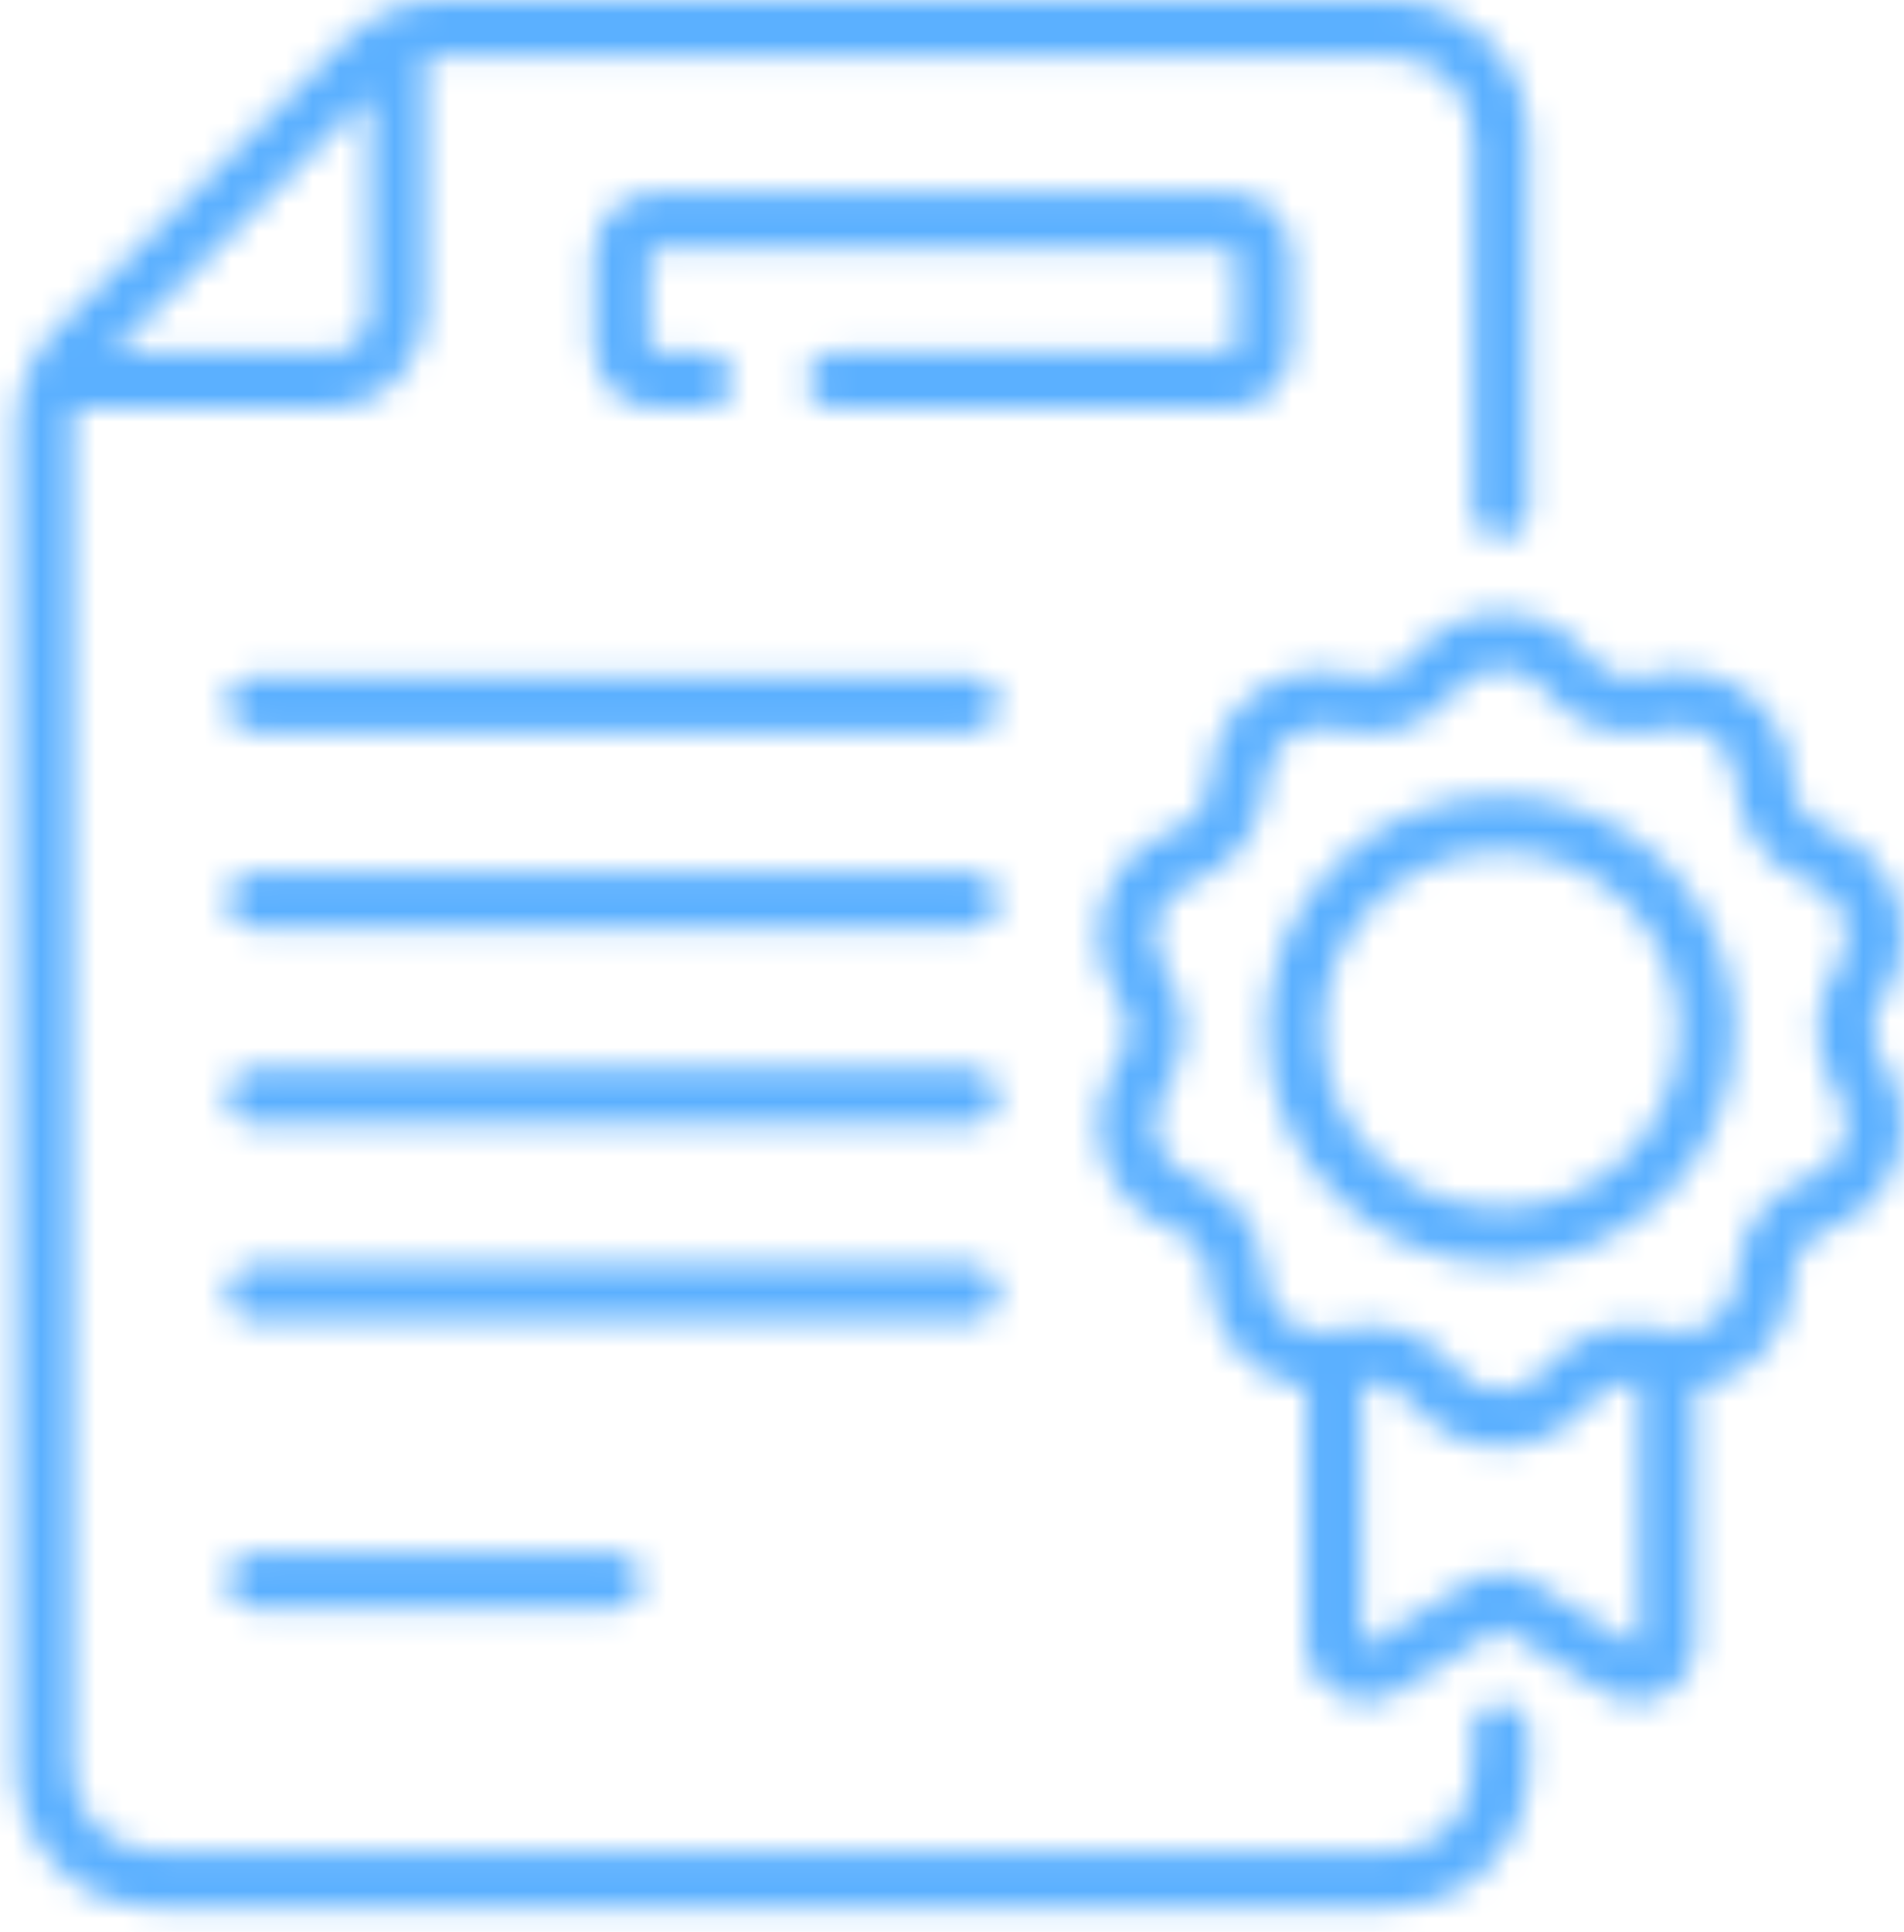 <?xml version="1.0" encoding="UTF-8"?> <svg xmlns="http://www.w3.org/2000/svg" width="70" height="71" viewBox="0 0 70 71" fill="none"> <mask id="path-1-inside-1_123_17" fill="white"> <path d="M35.664 24.852H9.377C8.81 24.852 8.351 25.311 8.351 25.878C8.351 26.445 8.81 26.905 9.377 26.905H35.664C36.231 26.905 36.691 26.445 36.691 25.878C36.691 25.311 36.231 24.852 35.664 24.852Z"></path> <path d="M35.664 32.067H9.377C8.81 32.067 8.351 32.526 8.351 33.093C8.351 33.66 8.81 34.12 9.377 34.12H35.664C36.231 34.12 36.691 33.66 36.691 33.093C36.691 32.526 36.231 32.067 35.664 32.067Z"></path> <path d="M35.664 39.282H9.377C8.81 39.282 8.351 39.741 8.351 40.308C8.351 40.875 8.81 41.335 9.377 41.335H35.664C36.231 41.335 36.691 40.875 36.691 40.308C36.691 39.741 36.231 39.282 35.664 39.282Z"></path> <path d="M36.691 47.524C36.691 46.956 36.231 46.497 35.664 46.497H9.377C8.81 46.497 8.351 46.957 8.351 47.524C8.351 48.091 8.81 48.55 9.377 48.55H35.664C36.231 48.55 36.691 48.091 36.691 47.524Z"></path> <path d="M9.377 57.071C8.81 57.071 8.351 57.531 8.351 58.097C8.351 58.664 8.81 59.124 9.377 59.124H22.554C23.121 59.124 23.581 58.664 23.581 58.097C23.581 57.531 23.121 57.071 22.554 57.071H9.377Z"></path> <path d="M47.496 12.713V9.382C47.496 8.112 46.464 7.08 45.194 7.08H24.113C22.844 7.08 21.812 8.112 21.812 9.382V12.713C21.812 13.983 22.844 15.015 24.113 15.015H25.894C26.461 15.015 26.92 14.555 26.92 13.988C26.92 13.421 26.461 12.962 25.894 12.962H24.113C23.977 12.962 23.865 12.85 23.865 12.713V9.382C23.865 9.245 23.977 9.133 24.113 9.133H45.194C45.331 9.133 45.443 9.245 45.443 9.382V12.713C45.443 12.85 45.331 12.961 45.194 12.961H30.694C30.127 12.961 29.667 13.421 29.667 13.988C29.667 14.555 30.127 15.015 30.694 15.015H45.195C46.464 15.015 47.496 13.983 47.496 12.713Z"></path> <path d="M55.174 62.612C54.607 62.612 54.147 63.072 54.147 63.639V65.022C54.147 66.691 52.789 68.049 51.12 68.049H5.696C4.027 68.049 2.669 66.691 2.669 65.022V15.667C2.669 15.445 2.695 15.227 2.741 15.015H12.09C14.042 15.015 15.63 13.427 15.63 11.475V2.126C15.842 2.08 16.06 2.054 16.282 2.054H51.12C52.789 2.054 54.147 3.411 54.147 5.081V18.751C54.147 19.318 54.607 19.777 55.174 19.777C55.741 19.777 56.2 19.318 56.2 18.751V5.08C56.201 2.279 53.922 0 51.12 0H16.283C14.926 0 13.65 0.529 12.69 1.488L2.103 12.075C1.144 13.035 0.615 14.31 0.615 15.668V65.022C0.615 67.823 2.894 70.103 5.696 70.103H51.12C53.922 70.103 56.201 67.823 56.201 65.022V63.639C56.201 63.072 55.741 62.612 55.174 62.612ZM13.577 3.506V11.475C13.577 12.295 12.91 12.962 12.09 12.962H4.121L13.577 3.506Z"></path> <path d="M69.237 36.694C69.958 35.636 70.145 34.331 69.749 33.114C69.353 31.896 68.436 30.95 67.231 30.518C66.431 30.231 65.898 29.497 65.873 28.648C65.834 27.369 65.218 26.204 64.182 25.451C63.146 24.699 61.847 24.473 60.619 24.831C59.803 25.069 58.941 24.789 58.421 24.117C57.638 23.105 56.454 22.524 55.174 22.524C53.894 22.524 52.71 23.105 51.927 24.117C51.407 24.789 50.544 25.069 49.729 24.831C48.501 24.473 47.202 24.699 46.166 25.451C45.13 26.204 44.514 27.369 44.475 28.648C44.45 29.497 43.917 30.231 43.117 30.518C41.912 30.95 40.994 31.896 40.599 33.114C40.203 34.331 40.39 35.636 41.11 36.694C41.589 37.396 41.589 38.303 41.11 39.005C40.39 40.063 40.203 41.368 40.599 42.585C40.994 43.803 41.912 44.749 43.117 45.181C43.917 45.468 44.45 46.202 44.475 47.051C44.511 48.227 45.05 49.333 45.955 50.084C46.553 50.58 47.27 50.89 48.021 50.994V60.342C48.021 61.131 48.448 61.86 49.137 62.245C49.825 62.629 50.67 62.612 51.342 62.198L55.108 59.88C55.17 59.842 55.206 59.859 55.24 59.88L59.006 62.198C59.678 62.612 60.523 62.63 61.211 62.245C61.9 61.86 62.328 61.131 62.328 60.342V50.994C63.078 50.89 63.795 50.58 64.392 50.084C65.298 49.333 65.837 48.228 65.873 47.05C65.898 46.202 66.432 45.468 67.231 45.181C68.436 44.749 69.354 43.803 69.749 42.585C70.145 41.368 69.959 40.063 69.238 39.005C68.759 38.303 68.759 37.396 69.237 36.694ZM60.082 60.45L56.316 58.131C55.616 57.7 54.732 57.7 54.031 58.131L50.266 60.449C50.18 60.502 50.074 60.441 50.074 60.342V50.799C50.78 50.717 51.48 51.004 51.927 51.582C52.71 52.594 53.894 53.175 55.174 53.175C56.454 53.175 57.638 52.594 58.421 51.582C58.868 51.004 59.568 50.717 60.274 50.799V60.342C60.274 60.442 60.166 60.502 60.082 60.45ZM67.54 40.161C67.901 40.69 67.994 41.342 67.796 41.951C67.598 42.559 67.139 43.032 66.537 43.248C64.938 43.822 63.871 45.29 63.82 46.989C63.802 47.586 63.539 48.124 63.081 48.504C62.566 48.932 61.868 49.093 61.194 48.897C59.563 48.421 57.837 48.981 56.797 50.325C56.405 50.831 55.814 51.121 55.174 51.121C54.534 51.121 53.942 50.831 53.551 50.325C52.757 49.299 51.563 48.729 50.316 48.729C49.931 48.729 49.539 48.784 49.154 48.896C48.473 49.095 47.778 48.928 47.267 48.504C46.808 48.124 46.546 47.586 46.528 46.989C46.476 45.29 45.41 43.822 43.81 43.248C43.208 43.032 42.749 42.559 42.551 41.951C42.354 41.342 42.447 40.69 42.807 40.161C43.764 38.757 43.764 36.942 42.807 35.538C42.447 35.009 42.354 34.357 42.551 33.748C42.749 33.14 43.208 32.667 43.81 32.451C45.41 31.877 46.476 30.409 46.528 28.71C46.547 28.071 46.855 27.488 47.373 27.112C47.89 26.736 48.539 26.623 49.154 26.803C50.784 27.279 52.511 26.718 53.551 25.374C53.942 24.868 54.534 24.578 55.174 24.578C55.814 24.578 56.405 24.868 56.797 25.374C57.837 26.718 59.562 27.279 61.194 26.803C61.808 26.623 62.457 26.736 62.975 27.112C63.492 27.488 63.8 28.071 63.82 28.71C63.871 30.409 64.938 31.877 66.537 32.451C67.139 32.667 67.598 33.14 67.796 33.748C67.994 34.356 67.901 35.009 67.54 35.538C66.583 36.942 66.583 38.757 67.54 40.161Z"></path> <path d="M55.174 29.244C50.429 29.244 46.568 33.104 46.568 37.849C46.568 42.595 50.429 46.455 55.174 46.455C59.919 46.455 63.78 42.595 63.78 37.849C63.78 33.104 59.919 29.244 55.174 29.244ZM55.174 44.402C51.561 44.402 48.621 41.462 48.621 37.85C48.621 34.237 51.561 31.297 55.174 31.297C58.787 31.297 61.726 34.237 61.726 37.85C61.726 41.463 58.787 44.402 55.174 44.402Z"></path> </mask> <path d="M45.195 15.015L45.195 13.015H45.195V15.015ZM2.741 15.015V13.015H1.132L0.787 14.588L2.741 15.015ZM15.63 2.126L15.203 0.172L13.63 0.516V2.126H15.63ZM56.2 5.08L54.2 5.08V5.08H56.2ZM13.577 3.506H15.577V-1.323L12.163 2.091L13.577 3.506ZM4.121 12.962L2.707 11.547L-0.708 14.962H4.121V12.962ZM69.237 36.694L70.89 37.82L70.89 37.82L69.237 36.694ZM67.231 30.518L66.555 32.401L66.555 32.401L67.231 30.518ZM65.873 28.648L67.872 28.589L67.872 28.588L65.873 28.648ZM64.182 25.451L63.006 27.069L63.006 27.069L64.182 25.451ZM60.619 24.831L61.179 26.751L61.179 26.751L60.619 24.831ZM58.421 24.117L56.839 25.341L56.839 25.341L58.421 24.117ZM51.927 24.117L50.345 22.893L50.345 22.893L51.927 24.117ZM49.729 24.831L49.169 26.751L49.169 26.751L49.729 24.831ZM46.166 25.451L44.99 23.833L44.99 23.833L46.166 25.451ZM44.475 28.648L42.476 28.588L42.476 28.588L44.475 28.648ZM43.117 30.518L43.792 32.401L43.792 32.4L43.117 30.518ZM40.599 33.114L42.501 33.732L42.501 33.731L40.599 33.114ZM41.11 36.694L42.763 35.568L42.763 35.568L41.11 36.694ZM41.11 39.005L42.763 40.131L42.763 40.131L41.11 39.005ZM40.599 42.585L42.501 41.967L42.501 41.967L40.599 42.585ZM43.117 45.181L43.792 43.299L43.792 43.299L43.117 45.181ZM44.475 47.051L42.476 47.111L42.476 47.111L44.475 47.051ZM45.955 50.084L47.233 48.545L47.233 48.545L45.955 50.084ZM48.021 50.994H50.021V49.251L48.294 49.013L48.021 50.994ZM49.137 62.245L50.113 60.499L50.112 60.499L49.137 62.245ZM51.342 62.198L50.294 60.495L50.294 60.495L51.342 62.198ZM55.108 59.88L56.157 61.583L56.16 61.581L55.108 59.88ZM55.24 59.88L56.288 58.177L56.288 58.177L55.24 59.88ZM59.006 62.198L57.957 63.901L57.957 63.901L59.006 62.198ZM61.211 62.245L60.236 60.499L60.236 60.499L61.211 62.245ZM62.328 50.994L62.054 49.012L60.328 49.251V50.994H62.328ZM64.392 50.084L63.115 48.545L63.115 48.545L64.392 50.084ZM65.873 47.05L67.872 47.111L67.872 47.11L65.873 47.05ZM67.231 45.181L66.556 43.298L66.556 43.298L67.231 45.181ZM69.749 42.585L67.847 41.967L67.847 41.967L69.749 42.585ZM69.238 39.005L70.891 37.879L70.89 37.877L69.238 39.005ZM60.082 60.45L61.133 58.748L61.13 58.746L60.082 60.45ZM56.316 58.131L57.365 56.428L57.364 56.428L56.316 58.131ZM54.031 58.131L55.08 59.834L55.08 59.834L54.031 58.131ZM50.266 60.449L51.305 62.158L51.314 62.153L50.266 60.449ZM50.074 50.799L49.844 48.812L48.074 49.017V50.799H50.074ZM51.927 51.582L50.345 52.806L50.345 52.806L51.927 51.582ZM58.421 51.582L56.839 50.358L56.839 50.358L58.421 51.582ZM60.274 50.799H62.274V49.017L60.504 48.812L60.274 50.799ZM67.54 40.161L65.888 41.288L65.888 41.288L67.54 40.161ZM66.537 43.248L67.212 45.131L67.213 45.131L66.537 43.248ZM63.82 46.989L65.819 47.05L65.819 47.049L63.82 46.989ZM63.081 48.504L64.358 50.043L64.358 50.043L63.081 48.504ZM61.194 48.897L60.634 50.816L60.634 50.816L61.194 48.897ZM56.797 50.325L55.215 49.101L55.215 49.101L56.797 50.325ZM53.551 50.325L51.969 51.549L51.969 51.549L53.551 50.325ZM49.154 48.896L49.713 50.816L49.714 50.816L49.154 48.896ZM47.267 48.504L48.544 46.965L48.544 46.965L47.267 48.504ZM46.528 46.989L48.527 46.928L48.527 46.928L46.528 46.989ZM43.81 43.248L43.135 45.131L43.135 45.131L43.81 43.248ZM42.551 41.951L40.649 42.569L40.65 42.569L42.551 41.951ZM42.807 40.161L44.46 41.288L44.46 41.287L42.807 40.161ZM42.807 35.538L44.46 34.412L44.46 34.411L42.807 35.538ZM42.551 33.748L40.649 33.13L40.649 33.13L42.551 33.748ZM43.81 32.451L44.485 34.334L44.486 34.333L43.81 32.451ZM46.528 28.71L48.527 28.771L48.527 28.771L46.528 28.71ZM47.373 27.112L48.548 28.731L48.549 28.73L47.373 27.112ZM49.154 26.803L49.714 24.883L49.713 24.882L49.154 26.803ZM53.551 25.374L51.969 24.15L51.969 24.15L53.551 25.374ZM56.797 25.374L55.215 26.598L55.215 26.598L56.797 25.374ZM61.194 26.803L61.754 28.723L61.754 28.722L61.194 26.803ZM62.975 27.112L61.799 28.73L61.799 28.73L62.975 27.112ZM63.82 28.71L61.821 28.77L61.821 28.771L63.82 28.71ZM66.537 32.451L65.862 34.333L65.862 34.333L66.537 32.451ZM67.796 33.748L69.698 33.13L69.698 33.13L67.796 33.748ZM67.54 35.538L65.888 34.411L65.888 34.411L67.54 35.538ZM35.664 22.852H9.377V26.852H35.664V22.852ZM9.377 22.852C7.705 22.852 6.351 24.207 6.351 25.878H10.351C10.351 26.416 9.915 26.852 9.377 26.852V22.852ZM6.351 25.878C6.351 27.55 7.706 28.905 9.377 28.905V24.905C9.915 24.905 10.351 25.341 10.351 25.878H6.351ZM9.377 28.905H35.664V24.905H9.377V28.905ZM35.664 28.905C37.336 28.905 38.691 27.55 38.691 25.878H34.691C34.691 25.341 35.126 24.905 35.664 24.905V28.905ZM38.691 25.878C38.691 24.207 37.336 22.852 35.664 22.852V26.852C35.126 26.852 34.691 26.416 34.691 25.878H38.691ZM35.664 30.067H9.377V34.067H35.664V30.067ZM9.377 30.067C7.705 30.067 6.351 31.422 6.351 33.093H10.351C10.351 33.631 9.915 34.067 9.377 34.067V30.067ZM6.351 33.093C6.351 34.765 7.706 36.12 9.377 36.12V32.12C9.915 32.12 10.351 32.556 10.351 33.093H6.351ZM9.377 36.12H35.664V32.12H9.377V36.12ZM35.664 36.12C37.336 36.12 38.691 34.765 38.691 33.093H34.691C34.691 32.556 35.126 32.12 35.664 32.12V36.12ZM38.691 33.093C38.691 31.422 37.336 30.067 35.664 30.067V34.067C35.126 34.067 34.691 33.631 34.691 33.093H38.691ZM35.664 37.282H9.377V41.282H35.664V37.282ZM9.377 37.282C7.706 37.282 6.351 38.637 6.351 40.308H10.351C10.351 40.846 9.915 41.282 9.377 41.282V37.282ZM6.351 40.308C6.351 41.98 7.706 43.335 9.377 43.335V39.335C9.915 39.335 10.351 39.771 10.351 40.308H6.351ZM9.377 43.335H35.664V39.335H9.377V43.335ZM35.664 43.335C37.336 43.335 38.691 41.98 38.691 40.308H34.691C34.691 39.771 35.126 39.335 35.664 39.335V43.335ZM38.691 40.308C38.691 38.637 37.335 37.282 35.664 37.282V41.282C35.126 41.282 34.691 40.846 34.691 40.308H38.691ZM38.691 47.524C38.691 45.852 37.335 44.497 35.664 44.497V48.497C35.126 48.497 34.691 48.061 34.691 47.524H38.691ZM35.664 44.497H9.377V48.497H35.664V44.497ZM9.377 44.497C7.706 44.497 6.351 45.852 6.351 47.524H10.351C10.351 48.061 9.915 48.497 9.377 48.497V44.497ZM6.351 47.524C6.351 49.195 7.705 50.55 9.377 50.55V46.55C9.915 46.55 10.351 46.986 10.351 47.524H6.351ZM9.377 50.55H35.664V46.55H9.377V50.55ZM35.664 50.55C37.335 50.55 38.691 49.195 38.691 47.524H34.691C34.691 46.986 35.126 46.55 35.664 46.55V50.55ZM9.377 55.071C7.706 55.071 6.351 56.426 6.351 58.097H10.351C10.351 58.635 9.915 59.071 9.377 59.071V55.071ZM6.351 58.097C6.351 59.769 7.706 61.124 9.377 61.124V57.124C9.915 57.124 10.351 57.56 10.351 58.097H6.351ZM9.377 61.124H22.554V57.124H9.377V61.124ZM22.554 61.124C24.226 61.124 25.581 59.769 25.581 58.097H21.581C21.581 57.56 22.017 57.124 22.554 57.124V61.124ZM25.581 58.097C25.581 56.426 24.226 55.071 22.554 55.071V59.071C22.017 59.071 21.581 58.635 21.581 58.097H25.581ZM22.554 55.071H9.377V59.071H22.554V55.071ZM49.496 12.713V9.382H45.496V12.713H49.496ZM49.496 9.382C49.496 7.008 47.568 5.08 45.194 5.08V9.08C45.359 9.08 45.496 9.217 45.496 9.382H49.496ZM45.194 5.08H24.113V9.08H45.194V5.08ZM24.113 5.08C21.739 5.08 19.812 7.008 19.812 9.382H23.812C23.812 9.217 23.949 9.08 24.113 9.08V5.08ZM19.812 9.382V12.713H23.812V9.382H19.812ZM19.812 12.713C19.812 15.087 21.74 17.015 24.113 17.015V13.015C23.949 13.015 23.812 12.878 23.812 12.713H19.812ZM24.113 17.015H25.894V13.015H24.113V17.015ZM25.894 17.015C27.566 17.015 28.92 15.66 28.92 13.988H24.92C24.92 13.451 25.356 13.015 25.894 13.015V17.015ZM28.92 13.988C28.92 12.317 27.565 10.962 25.894 10.962V14.962C25.356 14.962 24.92 14.526 24.92 13.988H28.92ZM25.894 10.962H24.113V14.962H25.894V10.962ZM24.113 10.962C25.081 10.962 25.865 11.746 25.865 12.713H21.865C21.865 13.955 22.872 14.962 24.113 14.962V10.962ZM25.865 12.713V9.382H21.865V12.713H25.865ZM25.865 9.382C25.865 10.348 25.083 11.133 24.113 11.133V7.133C22.871 7.133 21.865 8.142 21.865 9.382H25.865ZM24.113 11.133H45.194V7.133H24.113V11.133ZM45.194 11.133C44.227 11.133 43.443 10.349 43.443 9.382H47.443C47.443 8.14 46.436 7.133 45.194 7.133V11.133ZM43.443 9.382V12.713H47.443V9.382H43.443ZM43.443 12.713C43.443 11.745 44.227 10.961 45.194 10.961V14.961C46.435 14.961 47.443 13.955 47.443 12.713H43.443ZM45.194 10.961H30.694V14.961H45.194V10.961ZM30.694 10.961C29.022 10.961 27.667 12.317 27.667 13.988H31.667C31.667 14.526 31.232 14.961 30.694 14.961V10.961ZM27.667 13.988C27.667 15.66 29.022 17.015 30.694 17.015V13.015C31.232 13.015 31.667 13.451 31.667 13.988H27.667ZM30.694 17.015H45.195V13.015H30.694V17.015ZM45.194 17.015C47.569 17.015 49.496 15.087 49.496 12.713H45.496C45.496 12.878 45.359 13.015 45.195 13.015L45.194 17.015ZM55.174 60.612C53.502 60.612 52.147 61.968 52.147 63.639H56.147C56.147 64.177 55.712 64.612 55.174 64.612V60.612ZM52.147 63.639V65.022H56.147V63.639H52.147ZM52.147 65.022C52.147 65.586 51.685 66.049 51.12 66.049V70.049C53.894 70.049 56.147 67.796 56.147 65.022H52.147ZM51.12 66.049H5.696V70.049H51.12V66.049ZM5.696 66.049C5.131 66.049 4.669 65.586 4.669 65.022H0.669C0.669 67.796 2.922 70.049 5.696 70.049V66.049ZM4.669 65.022V15.667H0.669V65.022H4.669ZM4.669 15.667C4.669 15.602 4.676 15.527 4.695 15.443L0.787 14.588C0.713 14.927 0.669 15.289 0.669 15.667H4.669ZM2.741 17.015H12.09V13.015H2.741V17.015ZM12.09 17.015C15.147 17.015 17.63 14.532 17.63 11.475H13.63C13.63 12.322 12.938 13.015 12.09 13.015V17.015ZM17.63 11.475V2.126H13.63V11.475H17.63ZM16.058 4.08C16.143 4.061 16.217 4.054 16.282 4.054V0.054C15.903 0.054 15.542 0.098 15.203 0.172L16.058 4.08ZM16.282 4.054H51.12V0.054H16.282V4.054ZM51.12 4.054C51.685 4.054 52.147 4.516 52.147 5.081H56.147C56.147 2.307 53.894 0.054 51.12 0.054V4.054ZM52.147 5.081V18.751H56.147V5.081H52.147ZM52.147 18.751C52.147 20.422 53.502 21.777 55.174 21.777V17.777C55.711 17.777 56.147 18.213 56.147 18.751H52.147ZM55.174 21.777C56.846 21.777 58.2 20.422 58.2 18.751H54.2C54.2 18.213 54.636 17.777 55.174 17.777V21.777ZM58.2 18.751V5.08H54.2V18.751H58.2ZM58.2 5.08C58.201 1.175 55.026 -2 51.12 -2V2C52.817 2 54.201 3.384 54.2 5.08L58.2 5.08ZM51.12 -2H16.283V2H51.12V-2ZM16.283 -2C14.395 -2 12.611 -1.261 11.276 0.074L14.104 2.902C14.689 2.318 15.456 2 16.283 2V-2ZM11.276 0.074L0.689 10.661L3.517 13.489L14.104 2.902L11.276 0.074ZM0.689 10.661C-0.646 11.995 -1.385 13.78 -1.385 15.668H2.615C2.615 14.841 2.933 14.074 3.517 13.489L0.689 10.661ZM-1.385 15.668V65.022H2.615V15.668H-1.385ZM-1.385 65.022C-1.385 68.928 1.79 72.103 5.696 72.103V68.103C3.999 68.103 2.615 66.719 2.615 65.022H-1.385ZM5.696 72.103H51.12V68.103H5.696V72.103ZM51.12 72.103C55.026 72.103 58.201 68.928 58.201 65.022H54.201C54.201 66.719 52.817 68.103 51.12 68.103V72.103ZM58.201 65.022V63.639H54.201V65.022H58.201ZM58.201 63.639C58.201 61.968 56.846 60.612 55.174 60.612V64.612C54.636 64.612 54.201 64.177 54.201 63.639H58.201ZM11.577 3.506V11.475H15.577V3.506H11.577ZM11.577 11.475C11.577 11.19 11.805 10.962 12.09 10.962V14.962C14.015 14.962 15.577 13.399 15.577 11.475H11.577ZM12.09 10.962H4.121V14.962H12.09V10.962ZM5.535 14.376L14.991 4.92L12.163 2.091L2.707 11.547L5.535 14.376ZM70.89 37.82C71.96 36.251 72.238 34.302 71.651 32.496L67.847 33.732C68.051 34.361 67.957 35.022 67.585 35.568L70.89 37.82ZM71.651 32.496C71.064 30.689 69.693 29.276 67.906 28.635L66.555 32.401C67.178 32.624 67.643 33.103 67.847 33.732L71.651 32.496ZM67.906 28.636C67.895 28.632 67.889 28.628 67.886 28.626C67.883 28.623 67.881 28.621 67.879 28.619C67.878 28.616 67.876 28.613 67.875 28.61C67.874 28.606 67.872 28.6 67.872 28.589L63.873 28.709C63.923 30.38 64.982 31.836 66.555 32.401L67.906 28.636ZM67.872 28.588C67.814 26.69 66.894 24.949 65.357 23.833L63.006 27.069C63.541 27.458 63.853 28.048 63.873 28.709L67.872 28.588ZM65.357 23.833C63.821 22.717 61.881 22.38 60.058 22.911L61.179 26.751C61.813 26.566 62.471 26.681 63.006 27.069L65.357 23.833ZM60.059 22.911C60.048 22.915 60.041 22.915 60.037 22.915C60.033 22.915 60.029 22.914 60.027 22.913C60.024 22.913 60.021 22.911 60.018 22.909C60.015 22.907 60.01 22.902 60.003 22.893L56.839 25.341C57.862 26.663 59.574 27.22 61.179 26.751L60.059 22.911ZM60.003 22.893C58.841 21.391 57.073 20.524 55.174 20.524V24.524C55.835 24.524 56.435 24.818 56.839 25.341L60.003 22.893ZM55.174 20.524C53.275 20.524 51.507 21.391 50.345 22.893L53.508 25.341C53.913 24.818 54.513 24.524 55.174 24.524V20.524ZM50.345 22.893C50.338 22.902 50.333 22.907 50.33 22.909C50.327 22.911 50.324 22.912 50.321 22.913C50.318 22.914 50.315 22.915 50.311 22.915C50.307 22.915 50.3 22.915 50.289 22.911L49.169 26.751C50.773 27.219 52.485 26.664 53.508 25.341L50.345 22.893ZM50.29 22.912C48.467 22.379 46.527 22.717 44.99 23.833L47.341 27.069C47.877 26.68 48.535 26.566 49.169 26.751L50.29 22.912ZM44.99 23.833C43.454 24.949 42.534 26.69 42.476 28.588L46.474 28.709C46.495 28.048 46.807 27.458 47.342 27.069L44.99 23.833ZM42.476 28.588C42.476 28.599 42.474 28.606 42.473 28.609C42.472 28.613 42.47 28.616 42.468 28.618C42.467 28.621 42.465 28.623 42.461 28.625C42.458 28.628 42.452 28.632 42.442 28.635L43.792 32.4C45.365 31.836 46.424 30.38 46.474 28.709L42.476 28.588ZM42.442 28.635C40.654 29.276 39.283 30.69 38.697 32.496L42.501 33.731C42.705 33.103 43.17 32.624 43.792 32.401L42.442 28.635ZM38.697 32.496C38.11 34.302 38.388 36.251 39.458 37.82L42.763 35.568C42.391 35.022 42.297 34.361 42.501 33.732L38.697 32.496ZM39.457 37.82C39.464 37.829 39.466 37.836 39.467 37.839C39.469 37.843 39.469 37.847 39.469 37.849C39.469 37.852 39.469 37.856 39.467 37.859C39.466 37.863 39.464 37.87 39.458 37.879L42.763 40.131C43.704 38.75 43.704 36.949 42.763 35.568L39.457 37.82ZM39.458 37.879C38.388 39.448 38.11 41.397 38.697 43.203L42.501 41.967C42.297 41.338 42.391 40.677 42.763 40.131L39.458 37.879ZM38.697 43.203C39.283 45.01 40.654 46.422 42.442 47.064L43.792 43.299C43.17 43.075 42.705 42.596 42.501 41.967L38.697 43.203ZM42.442 47.064C42.452 47.067 42.458 47.071 42.461 47.074C42.465 47.076 42.467 47.078 42.468 47.081C42.47 47.083 42.472 47.086 42.473 47.09C42.474 47.093 42.476 47.099 42.476 47.111L46.474 46.991C46.424 45.319 45.365 43.863 43.792 43.299L42.442 47.064ZM42.476 47.111C42.529 48.861 43.331 50.505 44.678 51.623L47.233 48.545C46.77 48.161 46.493 47.594 46.474 46.99L42.476 47.111ZM44.678 51.623C45.566 52.361 46.632 52.821 47.747 52.975L48.294 49.013C47.907 48.959 47.539 48.8 47.233 48.545L44.678 51.623ZM46.021 50.994V60.342H50.021V50.994H46.021ZM46.021 60.342C46.021 61.856 46.84 63.253 48.162 63.991L50.112 60.499C50.056 60.468 50.021 60.407 50.021 60.342H46.021ZM48.161 63.991C49.481 64.728 51.101 64.696 52.391 63.901L50.294 60.495C50.239 60.529 50.168 60.53 50.113 60.499L48.161 63.991ZM52.391 63.901L56.157 61.583L54.06 58.177L50.294 60.495L52.391 63.901ZM56.16 61.581C55.912 61.734 55.5 61.9 54.982 61.848C54.523 61.801 54.212 61.596 54.192 61.583L56.288 58.177C56.234 58.143 55.888 57.919 55.387 57.868C54.827 57.811 54.366 57.987 54.056 58.179L56.16 61.581ZM54.191 61.583L57.957 63.901L60.054 60.495L56.288 58.177L54.191 61.583ZM57.957 63.901C59.246 64.695 60.866 64.729 62.187 63.991L60.236 60.499C60.18 60.53 60.109 60.529 60.054 60.495L57.957 63.901ZM62.187 63.991C63.508 63.253 64.328 61.855 64.328 60.342H60.328C60.328 60.406 60.292 60.467 60.236 60.499L62.187 63.991ZM64.328 60.342V50.994H60.328V60.342H64.328ZM62.601 52.975C63.716 52.821 64.782 52.36 65.67 51.623L63.115 48.545C62.809 48.8 62.441 48.959 62.054 49.012L62.601 52.975ZM65.67 51.624C67.017 50.505 67.819 48.861 67.872 47.111L63.874 46.99C63.855 47.594 63.578 48.161 63.115 48.545L65.67 51.624ZM67.872 47.11C67.872 47.099 67.874 47.093 67.875 47.089C67.877 47.086 67.878 47.083 67.88 47.08C67.881 47.078 67.884 47.076 67.887 47.073C67.89 47.071 67.896 47.067 67.906 47.063L66.556 43.298C64.983 43.863 63.924 45.319 63.874 46.99L67.872 47.11ZM67.906 47.064C69.694 46.422 71.065 45.009 71.652 43.203L67.847 41.967C67.643 42.596 67.178 43.075 66.556 43.298L67.906 47.064ZM71.652 43.203C72.238 41.397 71.96 39.448 70.891 37.879L67.585 40.131C67.957 40.677 68.052 41.338 67.847 41.967L71.652 43.203ZM70.89 37.877C70.884 37.868 70.881 37.862 70.88 37.859C70.879 37.855 70.879 37.852 70.879 37.849C70.879 37.847 70.879 37.843 70.88 37.84C70.881 37.836 70.884 37.83 70.89 37.82L67.585 35.568C66.644 36.949 66.643 38.75 67.586 40.132L70.89 37.877ZM61.13 58.746L57.365 56.428L55.268 59.834L59.034 62.153L61.13 58.746ZM57.364 56.428C56.022 55.602 54.327 55.6 52.983 56.428L55.08 59.834C55.137 59.799 55.21 59.799 55.268 59.834L57.364 56.428ZM52.983 56.428L49.217 58.746L51.314 62.153L55.08 59.834L52.983 56.428ZM49.226 58.741C50.473 57.982 52.074 58.882 52.074 60.342H48.074C48.074 62.001 49.887 63.021 51.305 62.158L49.226 58.741ZM52.074 60.342V50.799H48.074V60.342H52.074ZM50.304 52.786C50.315 52.784 50.321 52.786 50.324 52.788C50.326 52.788 50.329 52.79 50.332 52.792C50.334 52.794 50.339 52.798 50.345 52.806L53.508 50.358C52.63 49.223 51.241 48.65 49.844 48.812L50.304 52.786ZM50.345 52.806C51.507 54.308 53.275 55.175 55.174 55.175V51.175C54.513 51.175 53.913 50.881 53.508 50.358L50.345 52.806ZM55.174 55.175C57.073 55.175 58.841 54.308 60.003 52.806L56.839 50.358C56.435 50.881 55.835 51.175 55.174 51.175V55.175ZM60.003 52.806C60.008 52.798 60.013 52.794 60.016 52.792C60.019 52.79 60.021 52.788 60.023 52.788C60.027 52.786 60.033 52.784 60.044 52.786L60.504 48.812C59.107 48.65 57.718 49.222 56.839 50.358L60.003 52.806ZM58.274 50.799V60.342H62.274V50.799H58.274ZM58.274 60.342C58.274 58.877 59.885 57.977 61.133 58.748L59.031 62.151C60.449 63.026 62.274 62.008 62.274 60.342H58.274ZM65.888 41.288C65.892 41.295 65.895 41.3 65.896 41.303C65.897 41.305 65.897 41.307 65.898 41.309C65.898 41.311 65.898 41.313 65.898 41.316C65.897 41.319 65.897 41.325 65.894 41.333L69.698 42.569C70.087 41.372 69.902 40.076 69.193 39.035L65.888 41.288ZM65.894 41.333C65.891 41.341 65.889 41.346 65.887 41.348C65.885 41.351 65.884 41.353 65.883 41.354C65.882 41.355 65.88 41.357 65.877 41.358C65.875 41.36 65.87 41.363 65.862 41.366L67.213 45.131C68.397 44.706 69.309 43.766 69.698 42.569L65.894 41.333ZM65.862 41.366C63.489 42.217 61.897 44.408 61.821 46.928L65.819 47.049C65.845 46.172 66.387 45.427 67.212 45.131L65.862 41.366ZM61.821 46.928C61.82 46.939 61.819 46.946 61.818 46.949C61.818 46.951 61.817 46.952 61.818 46.951C61.818 46.951 61.818 46.951 61.817 46.952C61.815 46.954 61.812 46.959 61.803 46.965L64.358 50.043C65.259 49.295 65.783 48.218 65.819 47.05L61.821 46.928ZM61.804 46.965C61.792 46.974 61.783 46.978 61.778 46.979C61.775 46.979 61.773 46.98 61.77 46.98C61.767 46.979 61.762 46.979 61.754 46.977L60.634 50.816C61.964 51.205 63.347 50.882 64.358 50.043L61.804 46.965ZM61.754 46.977C59.334 46.27 56.758 47.107 55.215 49.101L58.378 51.549C58.915 50.855 59.792 50.571 60.634 50.816L61.754 46.977ZM55.215 49.101C55.21 49.108 55.206 49.112 55.203 49.114C55.201 49.115 55.199 49.117 55.197 49.117C55.196 49.118 55.194 49.119 55.191 49.12C55.188 49.12 55.182 49.121 55.174 49.121V53.121C56.432 53.121 57.608 52.545 58.378 51.549L55.215 49.101ZM55.174 49.121C55.165 49.121 55.16 49.12 55.157 49.12C55.154 49.119 55.151 49.118 55.15 49.117C55.148 49.117 55.147 49.115 55.144 49.113C55.142 49.111 55.138 49.108 55.132 49.101L51.969 51.549C52.74 52.545 53.915 53.121 55.174 53.121V49.121ZM55.133 49.101C53.957 47.582 52.178 46.729 50.316 46.729V50.729C50.948 50.729 51.556 51.015 51.969 51.549L55.133 49.101ZM50.316 46.729C49.741 46.729 49.161 46.811 48.593 46.977L49.714 50.816C49.917 50.757 50.12 50.729 50.316 50.729V46.729ZM48.594 46.976C48.585 46.979 48.579 46.979 48.577 46.98C48.574 46.98 48.572 46.979 48.569 46.979C48.565 46.978 48.555 46.975 48.544 46.965L45.989 50.043C46.992 50.875 48.371 51.208 49.713 50.816L48.594 46.976ZM48.544 46.965C48.536 46.958 48.532 46.954 48.531 46.952C48.529 46.951 48.529 46.95 48.53 46.951C48.53 46.952 48.53 46.952 48.529 46.949C48.529 46.947 48.527 46.94 48.527 46.928L44.529 47.049C44.564 48.218 45.088 49.295 45.989 50.043L48.544 46.965ZM48.527 46.928C48.451 44.408 46.859 42.217 44.486 41.365L43.135 45.131C43.961 45.427 44.502 46.172 44.529 47.049L48.527 46.928ZM44.486 41.366C44.478 41.363 44.473 41.36 44.47 41.358C44.467 41.356 44.466 41.355 44.465 41.354C44.464 41.353 44.462 41.351 44.46 41.348C44.459 41.346 44.456 41.34 44.453 41.332L40.65 42.569C41.039 43.766 41.95 44.706 43.135 45.131L44.486 41.366ZM44.454 41.333C44.451 41.325 44.45 41.319 44.45 41.316C44.45 41.313 44.45 41.311 44.45 41.309C44.45 41.307 44.451 41.305 44.452 41.302C44.453 41.3 44.455 41.294 44.46 41.288L41.154 39.035C40.445 40.075 40.261 41.372 40.649 42.569L44.454 41.333ZM44.46 41.287C45.88 39.203 45.88 36.496 44.46 34.412L41.154 36.664C41.648 37.389 41.648 38.31 41.154 39.035L44.46 41.287ZM44.46 34.411C44.455 34.405 44.453 34.4 44.452 34.397C44.451 34.394 44.45 34.392 44.45 34.39C44.45 34.389 44.45 34.386 44.45 34.383C44.45 34.38 44.451 34.374 44.454 34.366L40.649 33.13C40.261 34.327 40.445 35.624 41.154 36.664L44.46 34.411ZM44.454 34.366C44.456 34.358 44.459 34.353 44.46 34.351C44.462 34.348 44.463 34.346 44.465 34.345C44.466 34.344 44.467 34.342 44.47 34.341C44.473 34.339 44.477 34.336 44.485 34.334L43.135 30.568C41.95 30.993 41.038 31.933 40.649 33.13L44.454 34.366ZM44.486 34.333C46.859 33.482 48.451 31.291 48.527 28.771L44.529 28.65C44.502 29.527 43.961 30.272 43.135 30.568L44.486 34.333ZM48.527 28.771C48.527 28.762 48.528 28.757 48.529 28.754C48.53 28.751 48.531 28.749 48.532 28.747C48.532 28.746 48.533 28.744 48.535 28.742C48.537 28.739 48.541 28.736 48.548 28.731L46.197 25.494C45.178 26.234 44.567 27.392 44.529 28.65L48.527 28.771ZM48.549 28.73C48.555 28.725 48.56 28.723 48.563 28.722C48.566 28.721 48.568 28.72 48.569 28.72C48.571 28.719 48.573 28.719 48.577 28.719C48.58 28.72 48.586 28.72 48.594 28.723L49.713 24.882C48.505 24.53 47.215 24.754 46.197 25.495L48.549 28.73ZM48.593 28.722C51.013 29.429 53.59 28.592 55.133 26.598L51.969 24.15C51.432 24.844 50.556 25.128 49.714 24.883L48.593 28.722ZM55.133 26.598C55.138 26.591 55.142 26.587 55.144 26.585C55.147 26.583 55.149 26.582 55.15 26.582C55.152 26.581 55.154 26.58 55.157 26.579C55.16 26.579 55.165 26.578 55.174 26.578V22.578C53.915 22.578 52.739 23.154 51.969 24.15L55.133 26.598ZM55.174 26.578C55.182 26.578 55.188 26.579 55.191 26.579C55.194 26.58 55.196 26.581 55.197 26.581C55.199 26.582 55.201 26.583 55.203 26.585C55.206 26.587 55.21 26.591 55.215 26.598L58.378 24.15C57.608 23.154 56.432 22.578 55.174 22.578V26.578ZM55.215 26.598C56.758 28.592 59.333 29.429 61.754 28.723L60.634 24.883C59.791 25.128 58.915 24.844 58.378 24.15L55.215 26.598ZM61.754 28.722C61.763 28.72 61.768 28.719 61.771 28.719C61.774 28.719 61.776 28.719 61.778 28.72C61.779 28.72 61.781 28.72 61.784 28.722C61.787 28.723 61.792 28.725 61.799 28.73L64.15 25.494C63.132 24.755 61.842 24.53 60.633 24.883L61.754 28.722ZM61.799 28.73C61.806 28.735 61.81 28.739 61.812 28.742C61.814 28.744 61.815 28.746 61.816 28.747C61.817 28.749 61.818 28.751 61.819 28.754C61.819 28.757 61.82 28.762 61.821 28.77L65.819 28.65C65.781 27.392 65.169 26.234 64.15 25.494L61.799 28.73ZM61.821 28.771C61.897 31.291 63.489 33.482 65.862 34.333L67.212 30.568C66.387 30.272 65.845 29.527 65.819 28.65L61.821 28.771ZM65.862 34.333C65.87 34.336 65.875 34.339 65.877 34.341C65.88 34.342 65.882 34.344 65.883 34.345C65.884 34.346 65.885 34.348 65.887 34.351C65.889 34.353 65.891 34.358 65.894 34.367L69.698 33.13C69.309 31.933 68.398 30.993 67.212 30.568L65.862 34.333ZM65.894 34.366C65.897 34.374 65.897 34.38 65.898 34.383C65.898 34.386 65.898 34.388 65.898 34.39C65.897 34.392 65.897 34.394 65.896 34.397C65.895 34.399 65.892 34.404 65.888 34.411L69.193 36.664C69.902 35.623 70.087 34.327 69.698 33.13L65.894 34.366ZM65.888 34.411C64.468 36.495 64.468 39.204 65.888 41.288L69.193 39.035C68.699 38.31 68.699 37.389 69.193 36.664L65.888 34.411ZM55.174 27.244C49.324 27.244 44.568 32 44.568 37.849H48.568C48.568 34.209 51.533 31.244 55.174 31.244V27.244ZM44.568 37.849C44.568 43.699 49.324 48.455 55.174 48.455V44.455C51.533 44.455 48.568 41.49 48.568 37.849H44.568ZM55.174 48.455C61.024 48.455 65.78 43.699 65.78 37.849H61.78C61.78 41.49 58.815 44.455 55.174 44.455V48.455ZM65.78 37.849C65.78 32 61.024 27.244 55.174 27.244V31.244C58.815 31.244 61.78 34.209 61.78 37.849H65.78ZM55.174 42.402C52.665 42.402 50.621 40.358 50.621 37.85H46.621C46.621 42.567 50.456 46.402 55.174 46.402V42.402ZM50.621 37.85C50.621 35.341 52.666 33.297 55.174 33.297V29.297C50.456 29.297 46.621 33.132 46.621 37.85H50.621ZM55.174 33.297C57.682 33.297 59.726 35.341 59.726 37.85H63.726C63.726 33.132 59.892 29.297 55.174 29.297V33.297ZM59.726 37.85C59.726 40.358 57.682 42.402 55.174 42.402V46.402C59.891 46.402 63.726 42.567 63.726 37.85H59.726Z" fill="#5BB0FF" mask="url(#path-1-inside-1_123_17)"></path> </svg> 